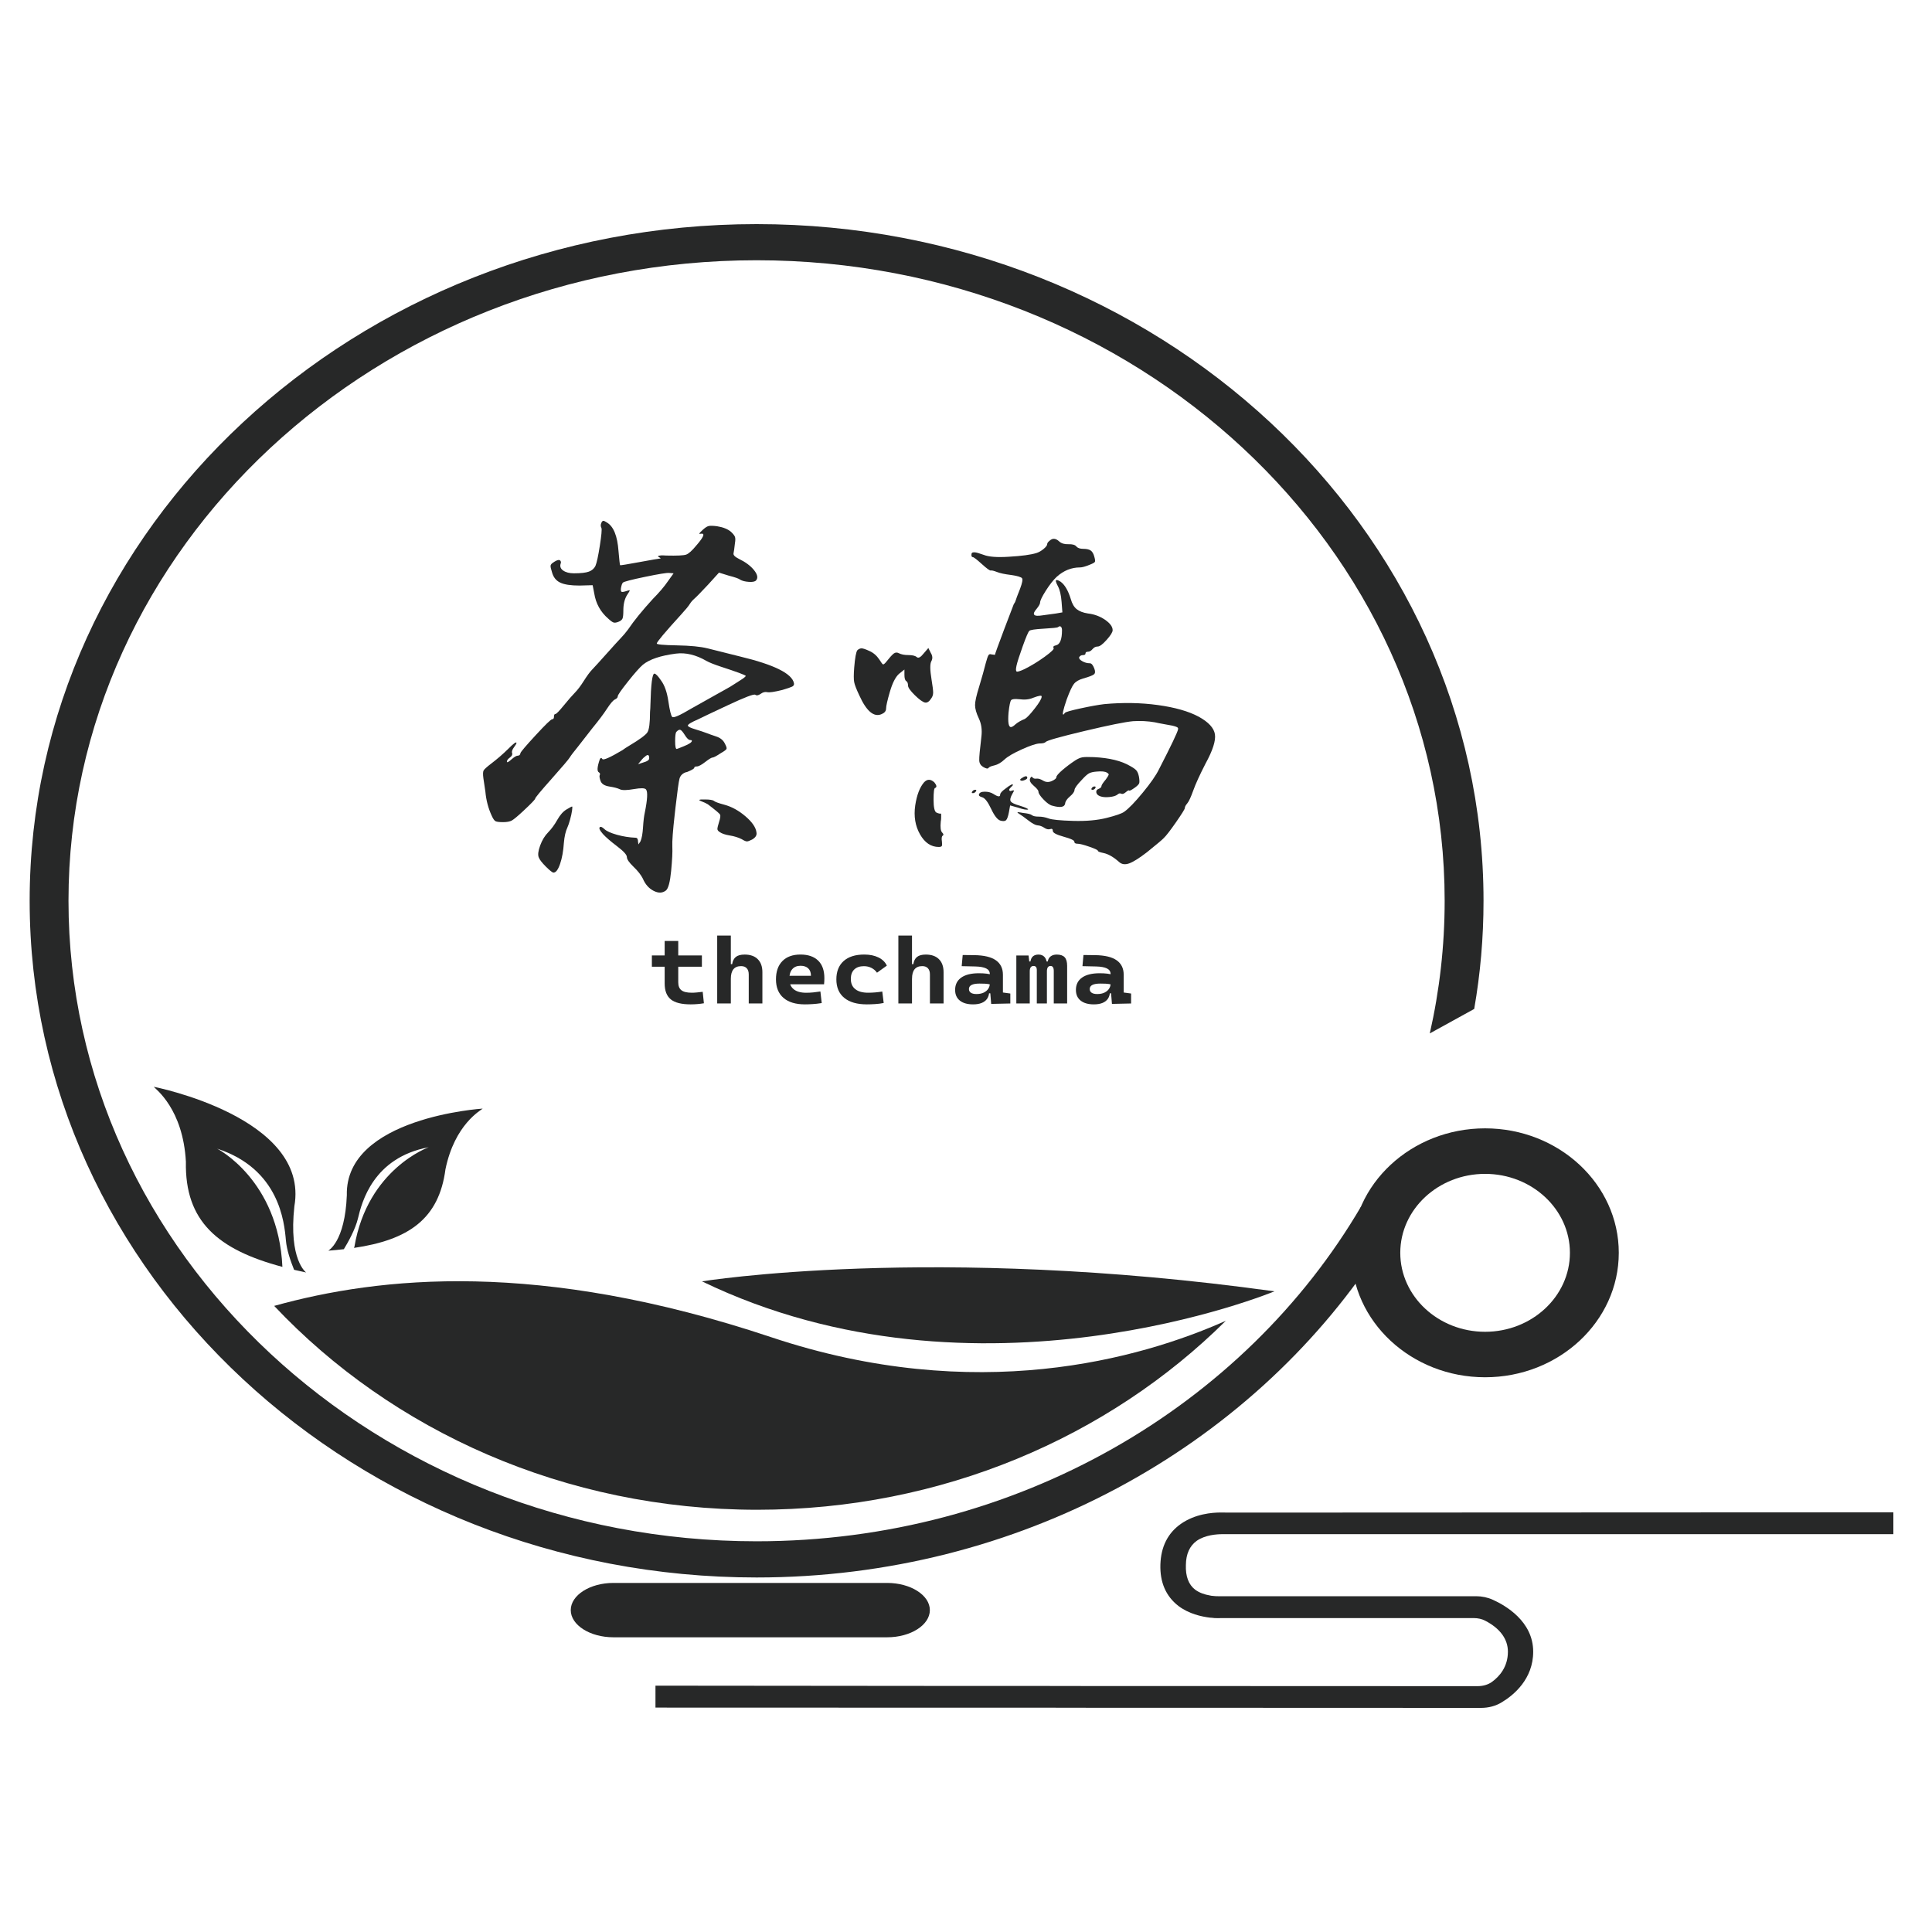 <?xml version="1.0" encoding="utf-8"?>
<!-- Generator: Adobe Illustrator 28.1.0, SVG Export Plug-In . SVG Version: 6.00 Build 0)  -->
<svg version="1.1" id="圖層_1" xmlns="http://www.w3.org/2000/svg" xmlns:xlink="http://www.w3.org/1999/xlink" x="0px" y="0px"
	 viewBox="0 0 1000 1000" style="enable-background:new 0 0 1000 1000;" xml:space="preserve">
<style type="text/css">
	.st0{fill:#272828;}
	.st1{fill-rule:evenodd;clip-rule:evenodd;fill:#272828;}
</style>
<g>
	<path class="st0" d="M311.26,270.64c0.27-0.64,0.58-0.99,0.93-1.06c0.34-0.06,1,0.23,1.96,0.87c3.44,2.05,5.43,6.98,5.99,14.8
		c0.41,4.74,0.69,7.18,0.83,7.3c0.14,0.13,3.51-0.41,10.11-1.63c6.61-1.22,10.15-1.83,10.63-1.83c0.48,0,0.24-0.25-0.72-0.77
		c-0.69-0.38-0.48-0.64,0.62-0.77c0.69-0.13,1.79-0.13,3.3,0c5.5,0.13,8.91-0.03,10.22-0.48c1.31-0.45,3.06-2.02,5.26-4.71
		c3.58-4.1,4.54-6.15,2.89-6.15c-0.28,0-0.59,0.03-0.93,0.1c-0.34,0.07-0.45-0.03-0.31-0.29c0.27-0.38,0.83-0.96,1.65-1.73
		c1.24-1.15,2.27-1.83,3.1-2.02c0.82-0.19,2.27-0.16,4.33,0.1c3.16,0.51,5.57,1.47,7.22,2.88c1.1,1.03,1.79,1.89,2.06,2.59
		c0.27,0.71,0.27,1.83,0,3.36c-0.28,2.56-0.52,4.29-0.72,5.19c-0.21,0.9,0.72,1.86,2.79,2.88c3.44,1.67,6.05,3.62,7.84,5.86
		c1.79,2.24,2.13,4.01,1.03,5.28c-0.55,0.64-1.79,0.9-3.71,0.77c-1.93-0.13-3.44-0.51-4.54-1.15c-0.55-0.51-2.55-1.22-5.99-2.11
		l-4.95-1.54l-5.57,6.15c-3.72,3.97-6.09,6.41-7.12,7.3c-1.03,0.9-1.86,1.86-2.48,2.88c-0.62,1.03-2.1,2.82-4.44,5.38
		c-8.4,9.22-12.59,14.22-12.59,14.99c0,0.51,3.47,0.83,10.42,0.96c6.95,0.13,12.21,0.64,15.79,1.54c3.58,0.9,9.22,2.31,16.93,4.23
		c17.61,4.23,26.9,8.84,27.87,13.84c0.14,0.77-0.17,1.35-0.93,1.73c-0.76,0.38-2.45,0.96-5.06,1.73c-4.13,1.03-6.74,1.41-7.84,1.15
		c-1.1-0.25-2.24,0.03-3.41,0.87c-1.17,0.83-2.1,0.99-2.79,0.48c-0.69-0.51-5.4,1.28-14.14,5.38c-8.74,4.1-13.87,6.53-15.38,7.3
		c-3.58,1.54-5.37,2.63-5.37,3.27c0,0.51,1.27,1.15,3.82,1.92c2.54,0.77,4.47,1.41,5.78,1.92c1.31,0.51,3.02,1.12,5.16,1.83
		c2.13,0.71,3.61,1.95,4.44,3.75c0.69,1.28,0.96,2.15,0.83,2.59c-0.14,0.45-1.1,1.19-2.89,2.21c-2.34,1.54-3.79,2.31-4.33,2.31
		c-0.55,0-1.83,0.77-3.82,2.31c-2,1.54-3.44,2.31-4.33,2.31c-0.9,0-1.34,0.23-1.34,0.67c0,0.45-1.24,1.19-3.72,2.21
		c-0.14,0-0.41,0.07-0.83,0.19c-1.65,0.64-2.68,1.73-3.1,3.27s-1.1,6.47-2.06,14.8c-0.14,1.54-0.28,2.76-0.41,3.65
		c-0.96,8.46-1.38,14.03-1.24,16.72c0.14,2.69-0.07,6.88-0.62,12.59c-0.55,5.7-1.44,9.06-2.68,10.09c-1.79,1.41-3.92,1.47-6.4,0.19
		c-2.48-1.28-4.33-3.4-5.57-6.34c-0.96-1.92-2.58-3.97-4.85-6.15c-2.27-2.18-3.41-3.84-3.41-5c0-1.15-1.69-3.01-5.06-5.57
		c-3.37-2.56-5.82-4.68-7.33-6.34c-1.79-2.05-2.27-3.27-1.44-3.65c0.41-0.26,1.17,0.13,2.27,1.15c1.1,1.02,3.23,1.99,6.4,2.88
		c3.16,0.89,6.4,1.41,9.7,1.54c0.83,0,1.24,0.7,1.24,2.11c0.14,0.77,0.21,1.22,0.21,1.35l1.03-1.54c0.69-1.54,1.13-3.97,1.34-7.3
		c0.21-3.33,0.52-5.89,0.93-7.69c1.37-6.79,1.58-10.76,0.62-11.91c-0.55-0.77-2.65-0.83-6.3-0.19c-3.65,0.64-6.06,0.67-7.22,0.1
		c-1.17-0.58-2.99-1.06-5.47-1.44c-2.48-0.38-3.99-1.35-4.54-2.88c-0.55-1.54-0.69-2.56-0.41-3.08c0.27-0.51,0.14-0.96-0.41-1.35
		c-1.1-0.51-0.96-2.75,0.41-6.73c0.41-0.89,0.86-0.96,1.34-0.19c0.48,0.77,3.96-0.77,10.43-4.61c0.83-0.64,1.99-1.41,3.51-2.31
		c5.37-3.2,8.5-5.51,9.39-6.92c0.89-1.41,1.34-4.87,1.34-10.38c0.14-1.66,0.21-2.95,0.21-3.84c0.27-10.76,0.96-16.14,2.06-16.14
		c0.69,0,1.86,1.22,3.51,3.65c1.79,2.43,3.03,5.99,3.72,10.66c0.69,4.68,1.34,7.37,1.96,8.07c0.62,0.71,3.82-0.67,9.6-4.13
		c5.92-3.33,10.25-5.76,13.01-7.3c1.79-1.02,3.51-1.98,5.16-2.88c1.65-0.89,3.1-1.76,4.33-2.59c1.24-0.83,2.34-1.54,3.3-2.11
		c0.96-0.58,1.68-1.09,2.17-1.54c0.48-0.45,0.65-0.67,0.52-0.67c-0.41-0.51-4.75-2.11-13.01-4.8c-3.44-1.15-5.85-2.11-7.22-2.88
		c-5.51-3.2-10.8-4.48-15.89-3.84c-7.98,1.03-13.7,2.95-17.13,5.76c-1.65,1.41-4.23,4.32-7.74,8.74c-3.51,4.42-5.26,6.95-5.26,7.59
		c0,0.64-0.48,1.19-1.44,1.63c-0.96,0.45-2.34,2.05-4.13,4.8c-1.79,2.76-4.27,6.05-7.43,9.9c-3.03,3.84-5.57,7.11-7.64,9.8
		c-2.2,2.69-3.61,4.55-4.23,5.57c-0.62,1.03-3.75,4.71-9.39,11.05c-5.64,6.34-8.46,9.74-8.46,10.18c0,0.45-2.06,2.59-6.19,6.44
		c-2.89,2.69-4.85,4.32-5.88,4.9c-1.03,0.58-2.55,0.87-4.54,0.87c-2,0-3.3-0.16-3.92-0.48c-0.62-0.32-1.27-1.25-1.96-2.79
		c-1.79-3.84-2.89-8.01-3.3-12.49c-0.28-1.79-0.62-4.1-1.03-6.92c-0.28-2.05-0.24-3.39,0.1-4.04c0.34-0.64,1.68-1.86,4.03-3.65
		c3.03-2.31,5.85-4.74,8.46-7.3c3.03-3.07,4.54-4.16,4.54-3.27c0,0.26-0.41,0.96-1.24,2.11c-0.96,1.28-1.31,2.31-1.03,3.08
		c0.27,0.77-0.1,1.54-1.14,2.31c-1.03,0.77-1.55,1.47-1.55,2.11c0,0.64,0.76,0.29,2.27-1.06c1.51-1.35,2.65-2.02,3.41-2.02
		c0.76,0,1.2-0.45,1.34-1.35c0.27-0.77,2.92-3.87,7.95-9.32c5.02-5.44,7.84-8.17,8.46-8.17c0.62,0,0.93-0.45,0.93-1.35
		c0-0.89,0.24-1.35,0.72-1.35c0.48,0,1.92-1.47,4.33-4.42c2.41-2.95,4.33-5.16,5.78-6.63c1.44-1.47,2.99-3.52,4.65-6.15
		c1.65-2.62,3.1-4.58,4.33-5.86c1.24-1.28,3.71-4,7.43-8.17c3.72-4.16,6.19-6.88,7.43-8.17c1.24-1.28,2.48-2.75,3.72-4.42
		c3.02-4.48,7.29-9.73,12.8-15.76c3.3-3.33,5.92-6.4,7.84-9.22l2.89-4.04l-2.27-0.19c-1.24-0.13-5.4,0.55-12.49,2.02
		c-7.09,1.47-10.91,2.47-11.46,2.98c-0.41,0.38-0.76,1.35-1.03,2.88c-0.14,1.15,0,1.8,0.41,1.92c0.41,0.13,1.37-0.06,2.89-0.58
		c0.82-0.25,1.24-0.32,1.24-0.19c0,0.26-0.48,1.09-1.44,2.5c-1.24,2.05-1.86,4.68-1.86,7.88c0,2.05-0.14,3.43-0.41,4.13
		c-0.28,0.71-0.96,1.28-2.06,1.73c-1.1,0.45-1.96,0.58-2.58,0.39c-0.62-0.19-1.55-0.87-2.79-2.02c-3.99-3.46-6.4-7.81-7.23-13.07
		l-0.82-4.23l-6.81,0.19c-4.54,0-7.88-0.51-10.01-1.54c-2.14-1.02-3.55-2.82-4.23-5.38c-0.55-1.66-0.79-2.79-0.72-3.36
		c0.07-0.58,0.52-1.12,1.34-1.63c2.2-1.54,3.51-1.73,3.92-0.58c0.14,0.26,0.14,0.58,0,0.96c-0.55,1.54-0.14,2.79,1.24,3.75
		c1.37,0.96,3.23,1.44,5.57,1.44c3.58,0,6.16-0.29,7.74-0.87c1.58-0.58,2.72-1.57,3.41-2.98c0.69-1.66,1.44-5.16,2.27-10.47
		c0.83-5.31,1.1-8.36,0.83-9.13C310.84,272.43,310.84,271.54,311.26,270.64z M288.45,424.37c1.44-2.56,3.02-4.35,4.75-5.38
		c1.72-1.02,2.68-1.54,2.89-1.54c0.21,0,0.21,0.71,0,2.11c-0.21,1.41-0.55,2.98-1.03,4.71c-0.48,1.73-0.93,3.04-1.34,3.94
		c-0.96,2.05-1.58,4.74-1.86,8.07c-0.28,4.23-0.93,7.85-1.96,10.86c-1.03,3.01-2.17,4.52-3.41,4.52c-0.55,0-1.86-1.03-3.92-3.07
		c-2.06-2.05-3.3-3.65-3.71-4.8c-0.55-1.28-0.31-3.33,0.72-6.15c1.03-2.82,2.44-5.12,4.23-6.92
		C285.45,429.04,287,426.93,288.45,424.37z M336.03,392.47c0-1.92-0.76-2.18-2.27-0.77c-0.41,0.26-0.9,0.71-1.44,1.35l-2.06,2.5
		l2.89-0.96C335.06,394.07,336.03,393.37,336.03,392.47z M354.4,380.36c-0.96-1.54-1.72-2.4-2.27-2.59
		c-0.55-0.19-1.24,0.16-2.06,1.06c-0.41,0.51-0.62,2.11-0.62,4.8c0,2.69,0.27,4.04,0.83,4.04c0.14,0,1.31-0.45,3.51-1.35
		c2.89-1.15,4.33-2.11,4.33-2.88c0-0.26-0.28-0.39-0.83-0.39C356.46,383.05,355.5,382.16,354.4,380.36z M363.07,414.76
		c-1.38-0.51-1.44-0.83-0.21-0.96h1.86c2.61,0,4.23,0.26,4.85,0.77c0.62,0.51,2.37,1.15,5.26,1.92c3.85,1.03,7.53,3.04,11.04,6.05
		c3.51,3.01,5.4,5.8,5.68,8.36c0.27,1.41-0.48,2.63-2.27,3.65c-1.24,0.64-2.13,0.96-2.68,0.96c-0.55,0-1.44-0.38-2.68-1.15
		c-1.79-0.9-3.85-1.54-6.19-1.92c-2.34-0.38-4.06-0.96-5.16-1.73c-0.83-0.51-1.24-1.06-1.24-1.63c0-0.58,0.27-1.76,0.83-3.56
		c0.69-2.05,0.86-3.36,0.52-3.94c-0.34-0.58-2.44-2.34-6.3-5.28C365.55,415.79,364.44,415.27,363.07,414.76z"/>
	<path class="st0" d="M443.78,336.55c0.69-0.64,1.41-0.96,2.17-0.96c0.75,0,2.1,0.45,4.03,1.35c2.06,0.9,3.78,2.37,5.16,4.42
		c0.96,1.54,1.58,2.37,1.86,2.5c0.27,0.13,0.75-0.19,1.44-0.96c1.92-2.43,3.3-3.97,4.13-4.61c0.83-0.64,1.72-0.7,2.68-0.19
		c1.24,0.64,2.89,0.96,4.95,0.96s3.51,0.35,4.33,1.06c0.83,0.71,1.99,0.1,3.51-1.83l2.48-2.88l1.24,2.5
		c0.96,1.54,1.06,2.98,0.31,4.32c-0.76,1.35-0.72,4.52,0.1,9.51c0.55,3.33,0.83,5.57,0.83,6.73c0,1.15-0.34,2.18-1.03,3.08
		c-0.96,1.54-2,2.24-3.1,2.11c-1.24-0.25-3.03-1.54-5.37-3.84c-2.34-2.31-3.51-3.97-3.51-5c0-1.15-0.31-1.92-0.93-2.31
		c-0.62-0.38-0.93-1.47-0.93-3.27v-2.69l-2.89,2.31c-1.79,1.67-3.34,4.74-4.64,9.22c-1.31,4.49-1.96,7.37-1.96,8.65
		c0,1.28-0.76,2.24-2.27,2.88c-3.99,1.8-7.84-1.41-11.56-9.61c-1.52-3.2-2.41-5.51-2.68-6.92c-0.28-1.41-0.28-3.91,0-7.49
		C442.55,340.46,443.09,337.45,443.78,336.55z M478.26,404.96c1.65-1.79,3.44-1.79,5.37,0c1.24,1.54,1.37,2.5,0.41,2.88
		c-0.55,0-0.83,2.02-0.83,6.05s0.52,6.28,1.55,6.73c1.03,0.45,1.76,0.61,2.17,0.48c0.14,0,0.21,0.19,0.21,0.58v1.54
		c0,0.64-0.07,1.35-0.21,2.11c-0.28,2.95-0.04,4.8,0.72,5.57c0.75,0.77,0.86,1.31,0.31,1.63c-0.55,0.32-0.69,1.37-0.41,3.17
		c0.14,1.15,0.1,1.89-0.1,2.21c-0.21,0.32-0.72,0.48-1.55,0.48c-3.99,0-7.22-2.18-9.7-6.53c-2.48-4.36-3.3-9.35-2.48-14.99
		C474.54,411.49,476.06,407.52,478.26,404.96z M543.29,279.86c1.51-1.41,3.16-1.28,4.95,0.38c1.1,1.03,2.69,1.51,4.75,1.44
		c2.07-0.06,3.44,0.32,4.13,1.15c0.69,0.84,1.89,1.25,3.61,1.25c1.72,0,2.99,0.29,3.82,0.87c0.83,0.58,1.45,1.63,1.86,3.17
		c0.41,1.41,0.52,2.31,0.31,2.69c-0.21,0.39-1.13,0.9-2.79,1.54c-2.2,0.9-3.85,1.35-4.95,1.35c-4.4,0-8.39,1.6-11.97,4.8
		c-1.79,1.67-3.68,4.07-5.68,7.21c-1.99,3.14-2.99,5.22-2.99,6.25c0,0.64-0.62,1.73-1.86,3.27c-1.24,1.41-1.62,2.4-1.14,2.98
		c0.48,0.58,1.89,0.67,4.23,0.29c2.61-0.39,4.95-0.7,7.02-0.96l3.3-0.58l-0.41-5.38c-0.28-3.58-0.9-6.28-1.86-8.07
		c-1.24-2.31-1.44-3.39-0.62-3.27c0.41,0,1.03,0.26,1.86,0.77c2.2,1.54,3.99,4.55,5.37,9.03c0.68,2.44,1.72,4.2,3.09,5.28
		c1.38,1.09,3.3,1.83,5.78,2.21c3.3,0.38,6.26,1.47,8.88,3.27c2.61,1.8,3.92,3.59,3.92,5.38c0,1.03-1.03,2.69-3.09,5
		c-2.06,2.31-3.61,3.46-4.65,3.46s-1.93,0.45-2.68,1.35c-0.76,0.9-1.55,1.35-2.38,1.35c-0.82,0-1.24,0.29-1.24,0.87
		c0,0.58-0.45,0.87-1.34,0.87c-0.9,0-1.55,0.38-1.96,1.15c-0.14,0.64,0.41,1.32,1.65,2.02c1.24,0.71,2.54,1.06,3.92,1.06
		c0.83,0,1.58,0.9,2.27,2.69c0.55,1.41,0.52,2.4-0.1,2.98c-0.62,0.58-2.51,1.32-5.68,2.21c-2.2,0.64-3.79,1.57-4.75,2.79
		c-0.97,1.22-2.2,3.88-3.72,7.97c-1.93,5.64-2.47,8.26-1.65,7.88c0.13-0.13,0.38-0.41,0.72-0.86c0.34-0.45,3.03-1.22,8.05-2.31
		c5.02-1.09,9.12-1.83,12.29-2.21c9.63-0.89,18.89-0.74,27.77,0.48c8.87,1.22,15.93,3.24,21.16,6.05c5.09,2.82,7.88,5.86,8.36,9.13
		c0.48,3.27-1.13,8.3-4.85,15.09c-3.03,5.89-5.16,10.57-6.4,14.03c-1.24,3.46-2.27,5.67-3.1,6.63c-0.82,0.96-1.24,1.76-1.24,2.4
		c0,0.51-1.52,2.95-4.54,7.3c-3.03,4.35-5.16,7.11-6.4,8.26c-0.69,0.77-3.58,3.2-8.67,7.3c-4,3.08-7.06,5-9.19,5.77
		c-2.14,0.77-3.89,0.51-5.26-0.77c-2.89-2.56-5.57-4.1-8.05-4.61c-1.93-0.38-2.89-0.77-2.89-1.15c0-0.39-1.48-1.09-4.44-2.11
		c-2.96-1.03-4.99-1.54-6.09-1.54s-1.65-0.35-1.65-1.06c0-0.71-1.86-1.57-5.57-2.59c-3.72-1.03-5.57-2.02-5.57-2.98
		c0-0.96-0.45-1.28-1.34-0.96c-0.9,0.32-1.93,0.1-3.1-0.67c-1.17-0.77-2.31-1.19-3.41-1.25c-1.1-0.07-2.68-0.9-4.75-2.5
		c-2.06-1.6-3.71-2.79-4.95-3.55c-0.83-0.51-0.96-0.77-0.41-0.77c0.28,0,1.1,0.13,2.48,0.38c2.48,0.26,4.02,0.64,4.65,1.15
		c0.62,0.51,1.79,0.77,3.51,0.77c1.72,0,3.44,0.32,5.16,0.96c1.72,0.64,5.95,1.06,12.69,1.25c6.74,0.19,12.52-0.32,17.34-1.54
		c4.82-1.22,7.84-2.27,9.08-3.17c2.34-1.66,5.53-4.96,9.6-9.9c4.06-4.93,6.85-8.94,8.36-12.01c6.33-12.3,9.63-19.22,9.91-20.75
		c0.13-0.51-0.04-0.89-0.52-1.15c-0.48-0.25-1.27-0.51-2.37-0.77c-0.69-0.13-2.1-0.39-4.23-0.77c-2.14-0.38-3.75-0.7-4.85-0.96
		c-3.71-0.64-7.5-0.83-11.35-0.58c-4.12,0.38-12.52,2.08-25.18,5.09c-12.66,3.01-19.34,4.9-20.03,5.67
		c-0.41,0.51-1.51,0.77-3.3,0.77c-1.79,0.13-4.82,1.15-9.08,3.07c-4.27,1.92-7.23,3.65-8.88,5.19c-1.79,1.67-3.55,2.69-5.26,3.08
		c-1.72,0.38-2.75,0.83-3.1,1.35c-0.35,0.51-1.27,0.32-2.79-0.58c-1.24-0.77-1.9-1.89-1.96-3.36c-0.07-1.47,0.31-5.6,1.13-12.39
		c0.41-3.46-0.03-6.56-1.34-9.32c-1.31-2.75-1.96-5.06-1.96-6.92c0-1.85,0.69-4.96,2.06-9.32c1.51-5,2.68-9.16,3.51-12.49
		c0.55-2.05,1-3.36,1.34-3.94c0.34-0.58,0.86-0.74,1.55-0.48c0.27,0,0.55,0.03,0.82,0.1c0.28,0.07,0.48,0.1,0.62,0.1H515
		c0-0.38,1.55-4.67,4.64-12.87c3.1-8.2,4.78-12.62,5.06-13.26c0.55-0.77,0.89-1.44,1.03-2.02c0.14-0.58,0.89-2.59,2.27-6.05
		c1.1-2.95,1.45-4.74,1.03-5.38c-0.41-0.64-2.34-1.22-5.78-1.73c-3.17-0.39-5.57-0.89-7.23-1.54c-1.65-0.64-2.72-0.89-3.2-0.77
		c-0.48,0.13-2.03-0.99-4.65-3.36c-2.61-2.37-4.16-3.56-4.64-3.56c-0.48,0-0.72-0.38-0.72-1.15c0-0.51,0.1-0.87,0.31-1.06
		c0.21-0.19,0.58-0.29,1.13-0.29c0.55,0,1.24,0.13,2.06,0.38c0.83,0.26,1.79,0.58,2.89,0.96c2.61,1.03,6.95,1.35,13,0.96
		c6.61-0.38,11.35-1.02,14.25-1.92c1.24-0.38,2.48-1.09,3.71-2.11c1.24-1.02,1.86-1.85,1.86-2.5
		C542.05,281.08,542.46,280.5,543.29,279.86z M503.55,410.53c-0.62,0-0.72-0.29-0.31-0.87c0.41-0.58,0.93-0.87,1.55-0.87
		s0.72,0.29,0.31,0.87C504.68,410.24,504.17,410.53,503.55,410.53z M520.37,408.23c2.61-2.05,3.92-2.69,3.92-1.92
		c0,0.13-0.28,0.45-0.83,0.96c-1.24,1.15-1.45,1.86-0.62,2.11c0.14,0.13,0.48,0.07,1.03-0.19c0.55-0.13,0.86-0.13,0.93,0
		c0.07,0.13-0.17,0.64-0.72,1.54c-1.1,1.92-1.41,3.27-0.93,4.04c0.48,0.77,2.1,1.54,4.85,2.31c2.89,0.9,4.26,1.54,4.13,1.92
		c-0.82,0.26-2.55-0.06-5.16-0.96l-4.13-1.15l-0.62,3.46c-0.41,2.18-0.9,3.56-1.44,4.13c-0.55,0.58-1.52,0.67-2.89,0.29
		c-1.52-0.39-3.13-2.4-4.85-6.05c-1.72-3.65-3.27-5.67-4.65-6.05c-1.38-0.38-1.93-0.89-1.65-1.54c0.27-0.89,1.27-1.35,2.99-1.35
		c1.72,0,3.2,0.38,4.44,1.15c2.34,1.54,3.51,1.67,3.51,0.38C517.69,410.53,518.58,409.51,520.37,408.23z M539.16,360.57
		c0.14-0.77-1.31-0.58-4.34,0.58c-2.06,0.9-4.47,1.15-7.23,0.77c-2.34-0.25-3.75-0.1-4.23,0.48c-0.48,0.58-0.93,2.72-1.34,6.44
		c-0.41,5,0,7.49,1.24,7.49c0.55,0,1.37-0.51,2.48-1.54c1.24-1.02,2.82-1.92,4.75-2.69c1.1-0.64,2.82-2.47,5.16-5.48
		C537.99,363.61,539.16,361.6,539.16,360.57z M549.69,326.17c0-0.89-0.21-1.51-0.62-1.83c-0.41-0.32-0.9-0.22-1.45,0.29
		c-0.41,0.26-2.89,0.51-7.43,0.77c-4.54,0.26-7.02,0.64-7.43,1.15c-0.55,0.51-1.69,3.17-3.41,7.97c-1.72,4.8-2.79,8.14-3.2,9.99
		c-0.41,1.86-0.38,2.88,0.1,3.07c0.48,0.19,1.82-0.22,4.02-1.25c3.58-1.79,7.09-3.94,10.53-6.44c3.44-2.5,4.95-4,4.54-4.52
		c-0.41-0.64,0-1.09,1.24-1.35C548.66,333.54,549.69,330.91,549.69,326.17z M529.04,402.65c0.55-0.39,1.03-0.64,1.44-0.77
		c0.41-0.13,0.72-0.13,0.93,0c0.21,0.13,0.31,0.38,0.31,0.77c0,0.38-0.48,0.77-1.45,1.15c-0.96,0.39-1.65,0.42-2.06,0.1
		C527.8,403.58,528.08,403.17,529.04,402.65z M556.5,393.62c1.38-0.89,2.61-1.44,3.72-1.63c1.1-0.19,3.09-0.22,5.99-0.1
		c7.98,0.39,14.24,1.92,18.78,4.61c1.65,0.9,2.75,1.7,3.3,2.4c0.55,0.71,0.96,1.76,1.24,3.17c0.28,1.67,0.31,2.79,0.1,3.36
		c-0.21,0.58-0.93,1.31-2.17,2.21c-1.79,1.28-2.79,1.8-3,1.54c-0.21-0.26-0.8,0.03-1.75,0.86c-0.97,0.84-1.76,1.09-2.38,0.77
		c-0.62-0.32-1.27-0.16-1.96,0.48c-0.82,0.64-2.2,1.06-4.13,1.25c-1.93,0.19-3.51,0.07-4.75-0.38c-1.24-0.45-1.92-1.12-2.06-2.02
		c-0.14-0.89,0.34-1.54,1.44-1.92c0.83-0.38,1.24-0.83,1.24-1.35c0-0.51,0.76-1.66,2.27-3.46c0.82-1.15,1.31-1.92,1.44-2.31
		c0.14-0.38-0.14-0.77-0.83-1.15c-0.96-0.64-2.75-0.83-5.37-0.58c-1.79,0.13-3.13,0.45-4.03,0.96c-0.89,0.51-2.1,1.6-3.61,3.27
		c-2.48,2.56-3.75,4.32-3.82,5.28c-0.07,0.96-0.86,2.08-2.38,3.36c-1.51,1.28-2.34,2.5-2.47,3.65c-0.28,1.92-2.47,2.31-6.6,1.15
		c-1.24-0.26-2.75-1.31-4.54-3.17c-1.79-1.85-2.68-3.23-2.68-4.13c0-0.64-0.83-1.66-2.48-3.07c-1.65-1.41-2.27-2.63-1.86-3.65
		c0.41-1.02,0.83-1.25,1.24-0.67c0.41,0.58,1.1,0.8,2.06,0.67c0.96-0.13,2.13,0.23,3.51,1.06c1.38,0.83,2.85,0.9,4.44,0.19
		c1.58-0.7,2.37-1.38,2.37-2.02c0-0.64,1.03-1.85,3.1-3.65C551.96,396.83,554.16,395.16,556.5,393.62z M565.48,408.8
		c-0.62,0-0.76-0.29-0.41-0.86c0.34-0.58,0.83-0.87,1.44-0.87c0.62,0,0.75,0.29,0.41,0.87C566.58,408.51,566.1,408.8,565.48,408.8z"
		/>
</g>
<g>
	<g>
		<g>
			<path class="st0" d="M619.47,797.49c-3.73,2.68-5.59,6.87-5.66,12.53c-0.22,5.9,1.42,10.19,4.77,12.77
				c2.31,1.71,5.07,2.58,7.45,2.97c0.6,0.2,1.27,0.24,1.86,0.29c1.12,0.15,2.01,0.15,2.68,0.15h133.51c2.98,0,5.96,0.63,8.64,1.85
				c6.26,2.83,20.86,11.02,20.86,26.86c0,14.18-10.13,22.52-16.24,26.17c-3.13,1.95-6.85,2.92-10.8,2.92l-135.67-0.05h-58.26
				l-29.13-0.05h-37.62l-166.59-0.05V872.5l164.58,0.15h37.48l30.1,0.05h57.67l135.67,0.05c2.9,0,5.51-0.78,7.52-2.24
				c3.73-2.73,8.2-7.65,8.2-15.6c0-6.53-4.1-12.09-11.77-16.04c-1.64-0.88-3.73-1.36-6.03-1.36H631.91l-1.12,0.05
				c-0.6,0-1.34,0-2.16-0.05c-0.15-0.05-0.22-0.05-0.45-0.05c-0.22-0.05-0.6-0.05-0.89-0.1c-0.22,0-0.52,0-0.82-0.05h-0.07
				c-4.55-0.54-11.1-2-16.47-6.09c-6.48-5.02-9.61-12.28-9.31-21.49c0.3-9.11,3.8-16.18,10.58-20.96c7.38-5.17,16.09-5.9,20.71-5.9
				c1.34,0,2.38,0,2.83,0.05h1.27L980,782.77v11.31H632.88C629.68,794.08,623.79,794.51,619.47,797.49z"/>
		</g>
		<g>
			<path class="st1" d="M391.96,781.45c-99.69,0-189.07-40.87-250.05-105.52c54.72-15.19,136.88-24.01,257.25,16.2
				c106.07,35.43,190.95,11.24,235.32-8.49C573.8,743.81,487.62,781.45,391.96,781.45z"/>
		</g>
		<g>
			<path class="st1" d="M659.63,668.4c0,0-153.47,63.8-296.29-5.17C363.34,663.23,482.79,643.81,659.63,668.4z"/>
		</g>
		<g>
			<path class="st1" d="M183.46,645.25c6.81-40.24,38.45-51.44,38.45-51.44c-28.9,5.38-34.68,28.7-36.61,36.77
				c-1.37,5.75-5.22,12.55-7.33,16c-2.61,0.3-5.28,0.56-8.08,0.77c0,0,8.67-4.48,9.63-28.7c-0.96-40.35,70.32-44.84,70.32-44.84
				c-0.96,0.9-14.45,8.07-19.27,31.39c-3.36,25.78-19.15,36.58-47.36,40.72C183.34,645.7,183.42,645.48,183.46,645.25z"/>
		</g>
		<g>
			<path class="st1" d="M152.37,624.34c-3.06,27.86,6.09,34.29,6.09,34.29c-2.14-0.44-4.2-0.91-6.24-1.38
				c-1.85-4.57-3.82-10.35-4.23-15.14c-0.82-9.53-3.42-37.09-35.59-47.56c0,0,31.74,16.17,33.77,61.18
				c-33.36-8.87-50.56-23.55-49.95-54.41c-1.5-27.41-15.71-37.64-16.66-38.81C79.57,562.51,160.42,578.28,152.37,624.34z"/>
		</g>
		<g>
			<path class="st1" d="M295.42,833.39c0,7.74,9.96,14.07,22.13,14.07h141.61c12.17,0,22.13-6.33,22.13-14.07
				c0-7.74-9.96-14.07-22.13-14.07H317.55C305.38,819.31,295.42,825.65,295.42,833.39z"/>
		</g>
		<g>
			<path class="st0" d="M768.68,712.87c-38.16,0-69.2-28.89-69.2-64.42s31.04-64.42,69.2-64.42c38.16,0,69.2,28.89,69.2,64.42
				S806.84,712.87,768.68,712.87z M768.68,607.59c-24.21,0-43.9,18.33-43.9,40.87c0,22.53,19.69,40.87,43.9,40.87
				c24.21,0,43.91-18.33,43.91-40.87C812.59,625.92,792.89,607.59,768.68,607.59z"/>
		</g>
		<g>
			<path class="st0" d="M767.87,466.25c0,19.05-1.63,37.75-4.83,55.98l-22.98,12.66c5.03-22.16,7.69-45.1,7.69-68.65
				c0-182.81-159.78-331.53-356.15-331.53c-196.39,0-356.15,148.71-356.15,331.53c0,182.79,159.76,331.53,356.15,331.53
				c134.92,0,252.56-70.21,312.98-173.45c2.06,7.63,4.88,15.07,7.67,22.49c0.2,0.54,0.4,1.08,0.58,1.59
				C646.69,749.14,527.43,816.5,391.61,816.5c-207.48,0-376.26-157.14-376.26-350.25C15.35,273.12,184.14,116,391.61,116
				C599.07,116,767.87,273.12,767.87,466.25z"/>
		</g>
	</g>
</g>
<g id="thechama">
	<g id="thechama_00000025427144929195376840000000443534079956658844_">
		<path class="st0" d="M337.41,500.38v-5.84h25.89v5.84H337.41z M344.03,507.27v-20.23h7.03v20.23H344.03z M357.52,519.86
			c-4.76,0-8.2-0.86-10.31-2.58c-2.12-1.72-3.18-4.47-3.18-8.25v-3.23h7.03v2.62c0,1.89,0.54,3.27,1.63,4.12
			c1.08,0.86,2.87,1.29,5.35,1.29c0.8,0,1.65-0.04,2.57-0.13s1.95-0.2,3.11-0.34l0.62,5.93c-1.15,0.19-2.26,0.33-3.35,0.42
			S358.75,519.86,357.52,519.86z"/>
		<path class="st0" d="M371.22,519.39v-35.16h7.06v35.16H371.22z M387.55,519.39v-15c0-1.39-0.34-2.46-1.03-3.21
			s-1.66-1.12-2.93-1.12c-3.54,0-5.31,2.18-5.31,6.54l-1.61-7.55h2.29c0.26-1.67,0.89-2.92,1.9-3.74s2.54-1.23,4.58-1.23
			c2.92,0,5.17,0.8,6.77,2.39s2.4,3.84,2.4,6.75v16.17H387.55z"/>
		<path class="st0" d="M416.62,519.86c-4.78,0-8.47-1.11-11.07-3.34c-2.6-2.23-3.91-5.43-3.91-9.6c0-4.06,1.11-7.22,3.32-9.47
			c2.21-2.25,5.34-3.38,9.36-3.38c3.94,0,6.99,1.04,9.14,3.12s3.23,5.1,3.23,9.07c0,1.12-0.05,2.2-0.16,3.21h-20.27v-4.41h13.49
			c0-1.67-0.47-2.95-1.42-3.84c-0.95-0.89-2.27-1.34-3.97-1.34c-1.84,0-3.27,0.59-4.29,1.77c-1.02,1.18-1.52,2.86-1.52,5.03
			c0,2.34,0.75,4.12,2.25,5.34c1.5,1.22,3.64,1.83,6.42,1.83c1.25,0,2.48-0.06,3.7-0.18c1.22-0.12,2.46-0.28,3.72-0.48l0.68,6
			c-1.77,0.28-3.39,0.46-4.84,0.54C419.04,519.82,417.75,519.86,416.62,519.86z"/>
		<path class="st0" d="M448.66,519.86c-5.02,0-8.9-1.11-11.64-3.34c-2.74-2.23-4.12-5.43-4.12-9.6c0-4.06,1.25-7.22,3.75-9.47
			s6.07-3.38,10.71-3.38c2.85,0,5.29,0.5,7.33,1.5s3.49,2.41,4.34,4.24l-5.1,3.66c-0.76-1.08-1.73-1.91-2.9-2.5
			c-1.17-0.59-2.46-0.88-3.87-0.88c-2.14,0-3.8,0.57-4.99,1.71c-1.19,1.14-1.78,2.77-1.78,4.88c0,2.33,0.77,4.1,2.32,5.32
			s3.74,1.83,6.59,1.83c1.25,0,2.5-0.05,3.74-0.16c1.24-0.11,2.45-0.26,3.63-0.45l0.73,5.93c-1.41,0.28-2.86,0.47-4.35,0.56
			C451.54,519.81,450.08,519.86,448.66,519.86z"/>
		<path class="st0" d="M464.99,519.39v-35.16h7.06v35.16H464.99z M481.33,519.39v-15c0-1.39-0.34-2.46-1.03-3.21
			s-1.66-1.12-2.93-1.12c-3.54,0-5.31,2.18-5.31,6.54l-1.61-7.55h2.29c0.26-1.67,0.89-2.92,1.9-3.74s2.54-1.23,4.58-1.23
			c2.92,0,5.17,0.8,6.77,2.39s2.4,3.84,2.4,6.75v16.17H481.33z"/>
		<path class="st0" d="M503.67,519.86c-2.94,0-5.22-0.65-6.85-1.95c-1.63-1.3-2.45-3.14-2.45-5.53c0-2.78,1.07-4.91,3.2-6.4
			s5.17-2.23,9.09-2.23c1.51,0,2.82,0.07,3.92,0.21s2.22,0.36,3.35,0.66l-1.15,4.95c-1.11-0.23-2.11-0.37-3-0.41
			s-1.82-0.06-2.79-0.06c-3.65,0-5.47,0.94-5.47,2.81c0,0.84,0.33,1.49,0.99,1.93c0.66,0.45,1.62,0.67,2.89,0.67
			c1.53,0,2.8-0.26,3.83-0.77c1.02-0.52,1.79-1.17,2.3-1.97c0.51-0.8,0.77-1.62,0.77-2.46v-1.55l0.99,6.38h-2.21l0.91-0.75
			c-0.05,1.44-0.42,2.64-1.09,3.6c-0.68,0.96-1.63,1.68-2.85,2.16S505.38,519.86,503.67,519.86z M513.03,519.62l-0.6-7.36l-0.1-3.23
			v-4.85c0-1.33-0.63-2.3-1.89-2.92s-3.13-0.96-5.61-1.02l-7.06-0.16l0.52-5.77l6.02,0.07c5,0.06,8.72,0.95,11.15,2.66
			c2.43,1.71,3.65,4.21,3.65,7.49v9.19l3.83,0.52v5.16L513.03,519.62z"/>
		<path class="st0" d="M526.05,519.39v-24.84h6.33l0.62,5.25v19.59H526.05z M536.65,519.39v-17.3c0-1.41-0.56-2.11-1.67-2.11
			c-1.32,0-1.98,0.93-1.98,2.79l-1.62-5.13h1.98c0.38-2.38,1.78-3.56,4.19-3.56c1.34,0,2.39,0.45,3.17,1.34s1.16,2.24,1.16,4.05
			v19.92H536.65z M545.43,519.39v-16.83c0-1.72-0.56-2.58-1.67-2.58c-1.25,0-1.88,0.93-1.88,2.79l-1.88-5.13h2.34
			c0.16-1.11,0.64-1.98,1.45-2.61s1.87-0.95,3.19-0.95c1.86,0,3.22,0.46,4.08,1.38c0.86,0.92,1.29,2.41,1.29,4.48v19.45H545.43z"/>
		<path class="st0" d="M566.19,519.86c-2.93,0-5.22-0.65-6.85-1.95c-1.63-1.3-2.45-3.14-2.45-5.53c0-2.78,1.07-4.91,3.2-6.4
			s5.17-2.23,9.09-2.23c1.51,0,2.82,0.07,3.92,0.21s2.22,0.36,3.35,0.66l-1.15,4.95c-1.11-0.23-2.11-0.37-3-0.41
			s-1.82-0.06-2.79-0.06c-3.65,0-5.47,0.94-5.47,2.81c0,0.84,0.33,1.49,0.99,1.93c0.66,0.45,1.62,0.67,2.89,0.67
			c1.53,0,2.8-0.26,3.83-0.77c1.02-0.52,1.79-1.17,2.3-1.97c0.51-0.8,0.77-1.62,0.77-2.46v-1.55l0.99,6.38h-2.21l0.91-0.75
			c-0.05,1.44-0.42,2.64-1.09,3.6c-0.68,0.96-1.63,1.68-2.85,2.16S567.89,519.86,566.19,519.86z M575.54,519.62l-0.6-7.36l-0.1-3.23
			v-4.85c0-1.33-0.63-2.3-1.89-2.92s-3.13-0.96-5.61-1.02l-7.06-0.16l0.52-5.77l6.02,0.07c5,0.06,8.72,0.95,11.15,2.66
			c2.43,1.71,3.65,4.21,3.65,7.49v9.19l3.83,0.52v5.16L575.54,519.62z"/>
	</g>
</g>
</svg>
